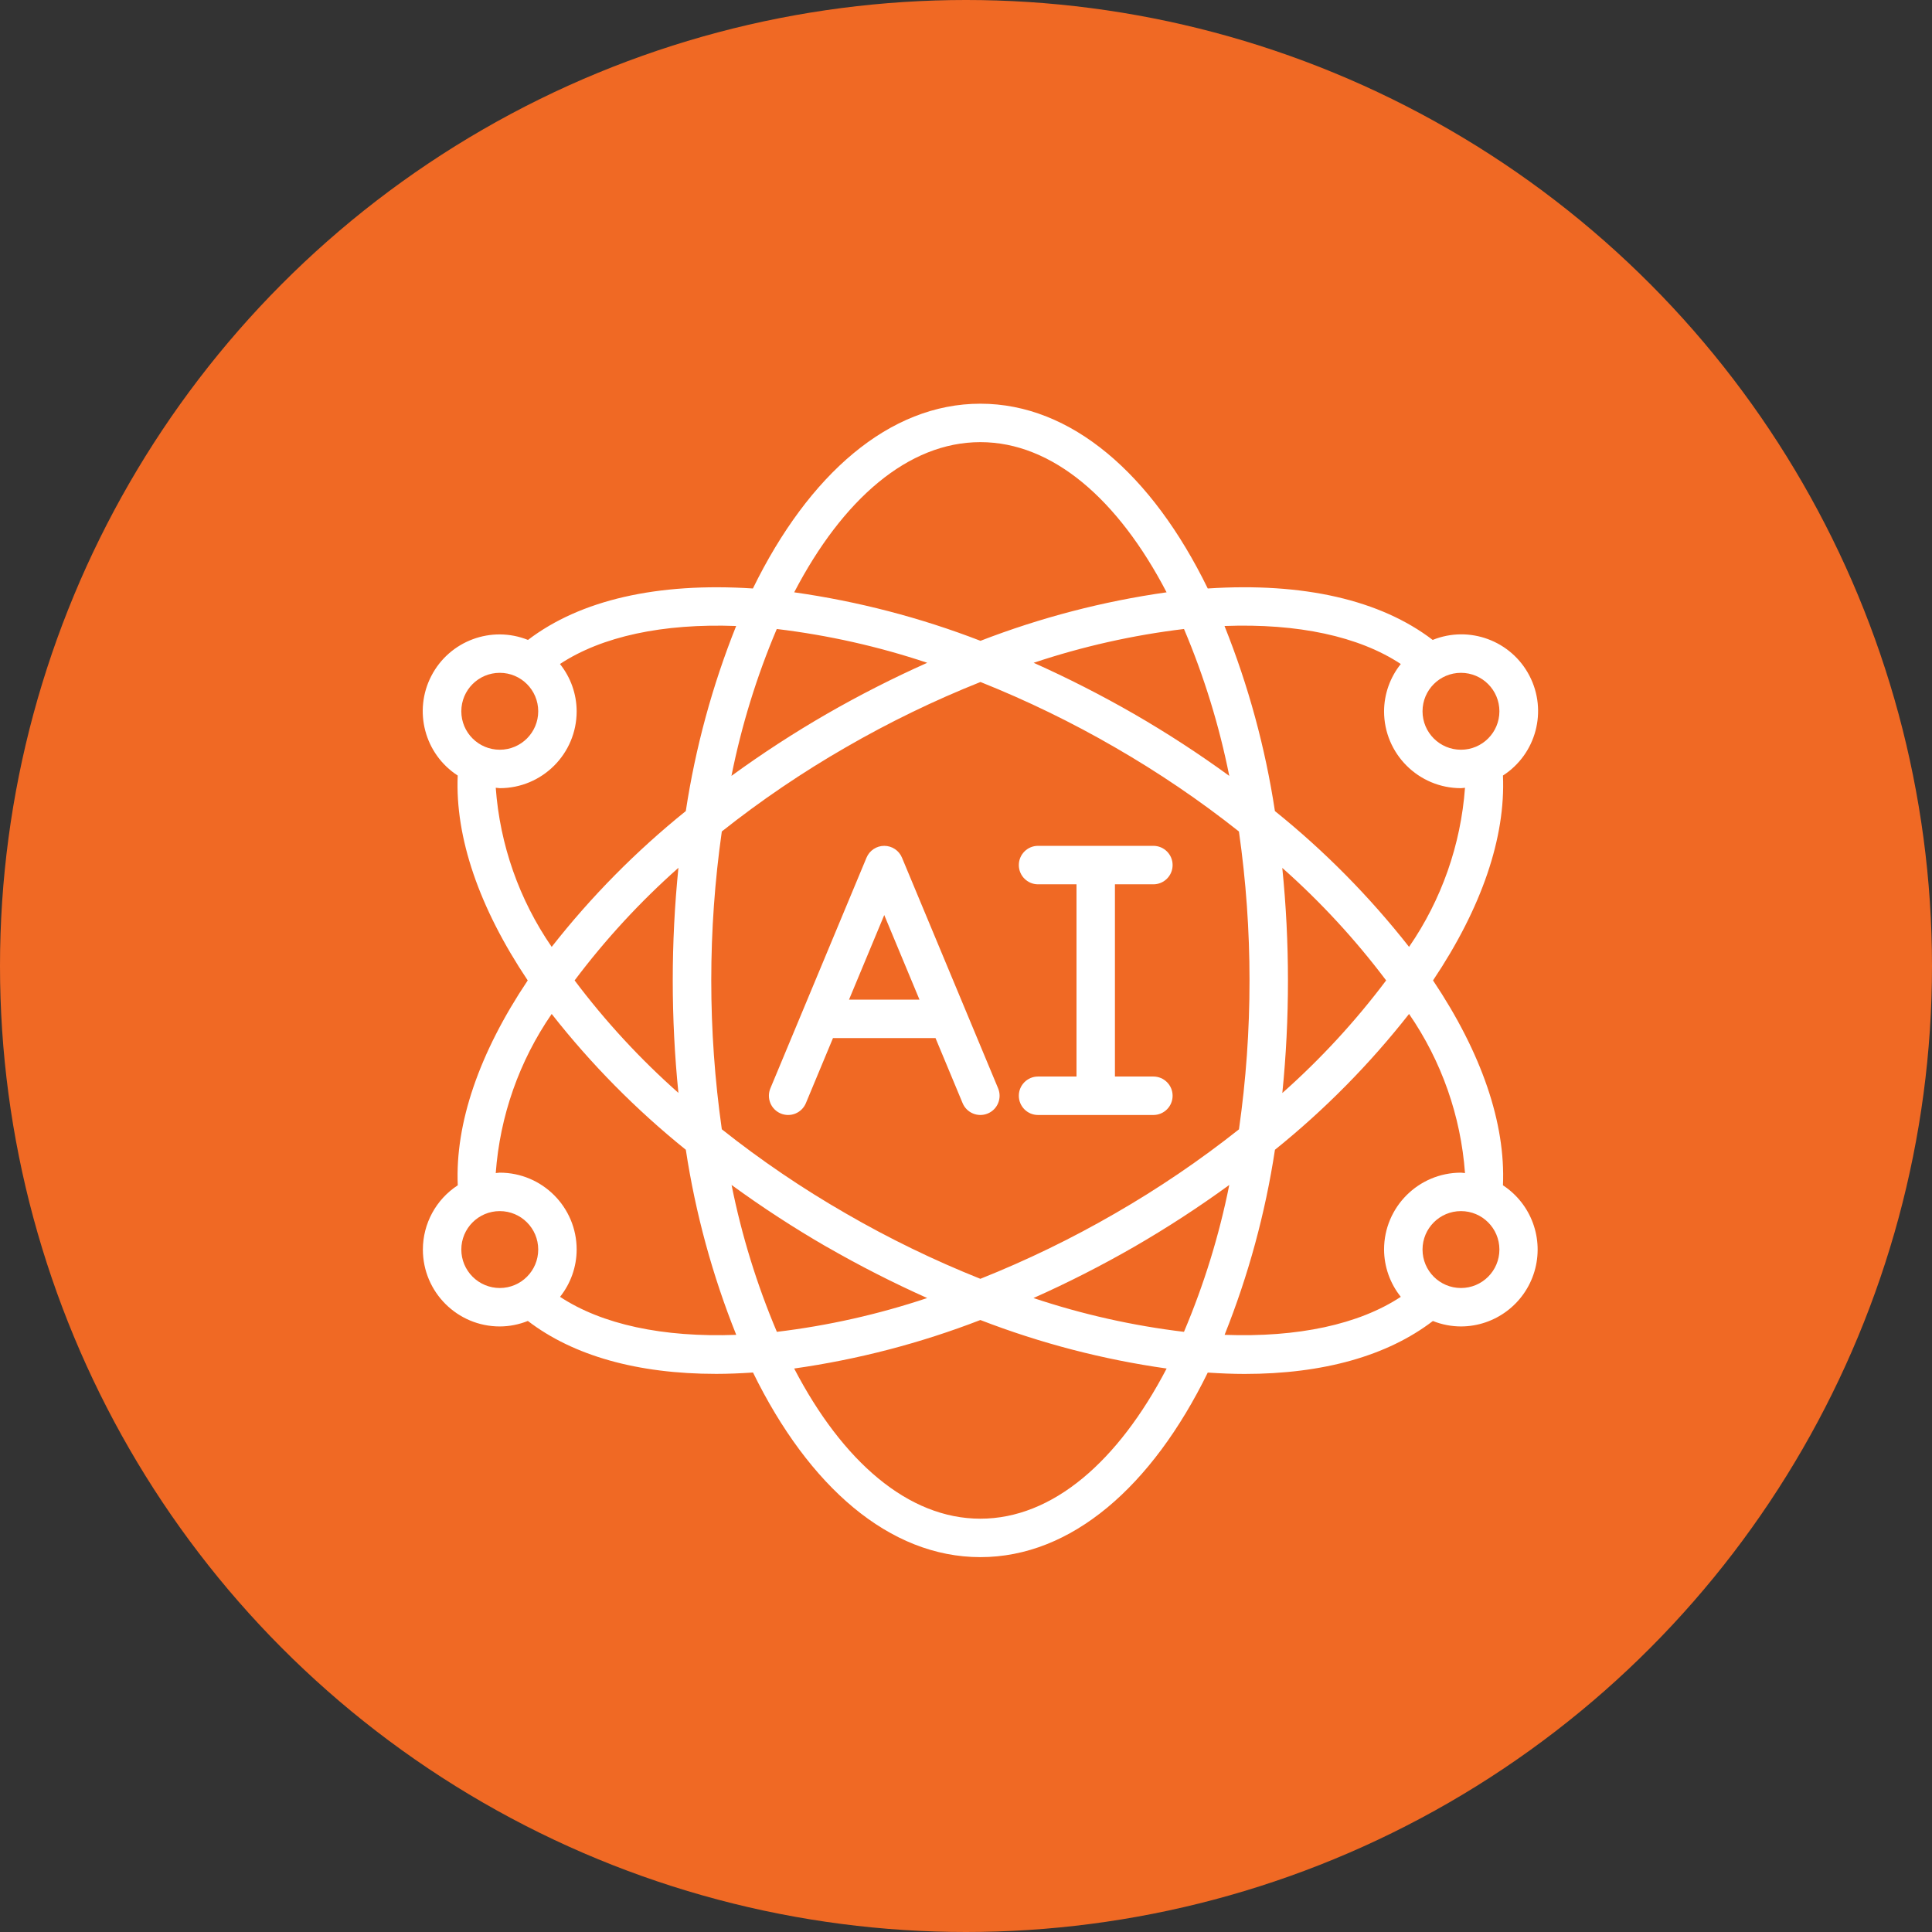 <svg xmlns="http://www.w3.org/2000/svg" width="67" height="67" viewBox="0 0 67 67" fill="none"><rect x="0" y="0" width="67" height="67" fill="#333333" stroke="none"/><circle cx="33.5" cy="33.5" r="33.5" fill="#F06924"></circle><g clip-path="url(#clip0_4332_195)"><path d="M27.075 38.615C27.238 38.683 27.422 38.684 27.585 38.617C27.749 38.549 27.879 38.42 27.947 38.257L28.887 36H32.443L33.383 38.257C33.525 38.596 33.915 38.757 34.255 38.615C34.595 38.474 34.755 38.083 34.614 37.743L31.28 29.743C31.177 29.495 30.934 29.333 30.665 29.333C30.396 29.333 30.153 29.495 30.05 29.743L26.716 37.743C26.648 37.907 26.648 38.09 26.715 38.254C26.782 38.417 26.912 38.547 27.075 38.615ZM30.665 31.733L31.887 34.667H29.443L30.665 31.733Z" fill="white"></path><path fill-rule="evenodd" clip-rule="evenodd" d="M35.998 37.333C35.63 37.333 35.332 37.632 35.332 38C35.332 38.368 35.63 38.667 35.998 38.667H39.998C40.367 38.667 40.665 38.368 40.665 38C40.665 37.632 40.367 37.333 39.998 37.333H38.665V30.667H39.998C40.367 30.667 40.665 30.368 40.665 30C40.665 29.632 40.367 29.333 39.998 29.333H35.998C35.63 29.333 35.332 29.632 35.332 30C35.332 30.368 35.63 30.667 35.998 30.667H37.332V37.333H35.998Z" fill="white"></path><path d="M14.665 43.333C14.665 44.806 15.859 46 17.332 46C17.666 45.999 17.996 45.934 18.306 45.809C19.882 47.016 22.106 47.645 24.84 47.645C25.252 47.645 25.68 47.626 26.114 47.598C28.05 51.554 30.843 54 33.998 54C37.154 54 39.947 51.554 41.884 47.6C42.318 47.628 42.746 47.647 43.158 47.647C45.891 47.647 48.115 47.018 49.691 45.811C50.001 45.935 50.331 45.999 50.665 46C51.842 45.997 52.877 45.222 53.213 44.094C53.549 42.966 53.105 41.751 52.121 41.105C52.215 38.958 51.385 36.522 49.696 34C51.385 31.479 52.215 29.043 52.121 26.895C53.274 26.151 53.672 24.653 53.041 23.436C52.41 22.218 50.956 21.679 49.684 22.192C47.873 20.806 45.198 20.192 41.884 20.408C39.95 16.449 37.155 14 33.998 14C30.842 14 28.047 16.449 26.11 20.408C22.798 20.193 20.124 20.808 18.31 22.192C17.039 21.683 15.589 22.223 14.959 23.439C14.329 24.654 14.724 26.15 15.873 26.895C15.781 29.041 16.612 31.477 18.301 34C16.612 36.522 15.781 38.958 15.875 41.105C15.121 41.595 14.666 42.434 14.665 43.333ZM15.998 43.333C15.998 42.597 16.595 42 17.332 42C18.068 42 18.665 42.597 18.665 43.333C18.665 44.07 18.068 44.667 17.332 44.667C16.978 44.667 16.639 44.526 16.389 44.276C16.139 44.026 15.998 43.687 15.998 43.333ZM26.938 21.813C28.712 22.026 30.461 22.418 32.156 22.985C30.963 23.517 29.798 24.11 28.665 24.762C27.528 25.418 26.427 26.134 25.366 26.907C25.716 25.16 26.242 23.453 26.938 21.813ZM42.63 26.907C41.569 26.134 40.468 25.418 39.332 24.762C38.2 24.111 37.037 23.518 35.846 22.985C37.54 22.419 39.287 22.026 41.06 21.813C41.755 23.453 42.281 25.16 42.63 26.907ZM41.059 46.187C39.284 45.974 37.536 45.582 35.84 45.015C37.034 44.483 38.199 43.89 39.332 43.238C40.468 42.582 41.569 41.866 42.63 41.093C42.281 42.84 41.754 44.547 41.059 46.187ZM38.665 25.917C40.168 26.783 41.606 27.758 42.965 28.835C43.21 30.546 43.333 32.272 43.332 34C43.333 35.728 43.211 37.454 42.966 39.165C41.606 40.242 40.169 41.218 38.665 42.083C37.166 42.95 35.607 43.707 33.998 44.348C32.39 43.706 30.83 42.949 29.332 42.081C27.828 41.216 26.391 40.241 25.032 39.163C24.544 35.737 24.544 32.26 25.032 28.834C26.391 27.757 27.828 26.782 29.332 25.917C30.832 25.05 32.393 24.292 34.002 23.651C35.609 24.293 37.168 25.05 38.665 25.917ZM44.465 30.095C45.795 31.273 47.002 32.581 48.07 34C47.004 35.419 45.798 36.727 44.47 37.905C44.601 36.607 44.666 35.304 44.665 34C44.665 32.696 44.6 31.393 44.468 30.095H44.465ZM23.532 37.905C22.202 36.728 20.994 35.42 19.927 34C20.993 32.581 22.199 31.273 23.527 30.095C23.265 32.692 23.265 35.308 23.527 37.905H23.532ZM28.669 43.238C29.8 43.889 30.963 44.482 32.154 45.015C30.461 45.581 28.714 45.974 26.941 46.187C26.246 44.547 25.72 42.84 25.37 41.093C26.43 41.866 27.53 42.582 28.665 43.238H28.669ZM33.998 52.667C31.494 52.667 29.219 50.681 27.541 47.459C29.75 47.146 31.917 46.582 33.998 45.777C36.081 46.582 38.248 47.147 40.458 47.459C38.777 50.681 36.502 52.667 33.998 52.667ZM50.665 44.667C49.929 44.667 49.332 44.07 49.332 43.333C49.332 42.597 49.929 42 50.665 42C51.401 42 51.998 42.597 51.998 43.333C51.998 44.07 51.401 44.667 50.665 44.667ZM50.805 40.681C50.758 40.681 50.713 40.667 50.665 40.667C49.192 40.667 47.998 41.861 47.998 43.333C48.001 43.929 48.205 44.507 48.578 44.973C47.126 45.931 45.006 46.386 42.468 46.291C43.294 44.226 43.88 42.072 44.214 39.873C45.938 38.485 47.498 36.904 48.865 35.163C49.991 36.797 50.66 38.702 50.805 40.681ZM51.998 24.667C51.998 25.403 51.401 26 50.665 26C49.928 26 49.332 25.403 49.332 24.667C49.332 23.93 49.928 23.333 50.665 23.333C51.401 23.333 51.998 23.93 51.998 24.667ZM48.578 23.027C48.205 23.493 48.001 24.07 47.998 24.667C47.998 26.139 49.192 27.333 50.665 27.333C50.713 27.333 50.758 27.322 50.805 27.319C50.66 29.298 49.991 31.203 48.865 32.837C47.498 31.096 45.938 29.515 44.213 28.127C43.879 25.927 43.292 23.774 42.465 21.709C45.006 21.613 47.126 22.067 48.578 23.027ZM33.998 15.333C36.502 15.333 38.778 17.319 40.456 20.541C38.247 20.854 36.082 21.419 34.002 22.223C31.919 21.418 29.752 20.854 27.542 20.541C29.22 17.319 31.494 15.333 33.998 15.333ZM17.332 23.333C18.068 23.333 18.665 23.93 18.665 24.667C18.665 25.403 18.068 26 17.332 26C16.595 26 15.998 25.403 15.998 24.667C15.998 23.93 16.595 23.333 17.332 23.333ZM17.192 27.319C17.239 27.319 17.284 27.333 17.332 27.333C18.805 27.333 19.998 26.139 19.998 24.667C19.996 24.07 19.792 23.493 19.419 23.027C20.87 22.069 22.99 21.615 25.529 21.709C24.703 23.774 24.117 25.928 23.783 28.127C22.059 29.515 20.498 31.095 19.132 32.837C18.006 31.203 17.336 29.298 17.192 27.319ZM19.132 35.163C20.499 36.905 22.06 38.485 23.784 39.873C24.118 42.073 24.705 44.226 25.532 46.291C22.994 46.387 20.874 45.931 19.422 44.973C19.793 44.507 19.997 43.929 19.998 43.333C19.998 41.861 18.804 40.667 17.332 40.667C17.284 40.667 17.239 40.679 17.192 40.681C17.336 38.702 18.006 36.797 19.132 35.163Z" fill="white"></path></g><defs><clipPath id="clip0_4332_195"><rect width="40" height="40" fill="white" transform="translate(14 14)"></rect></clipPath></defs></svg>